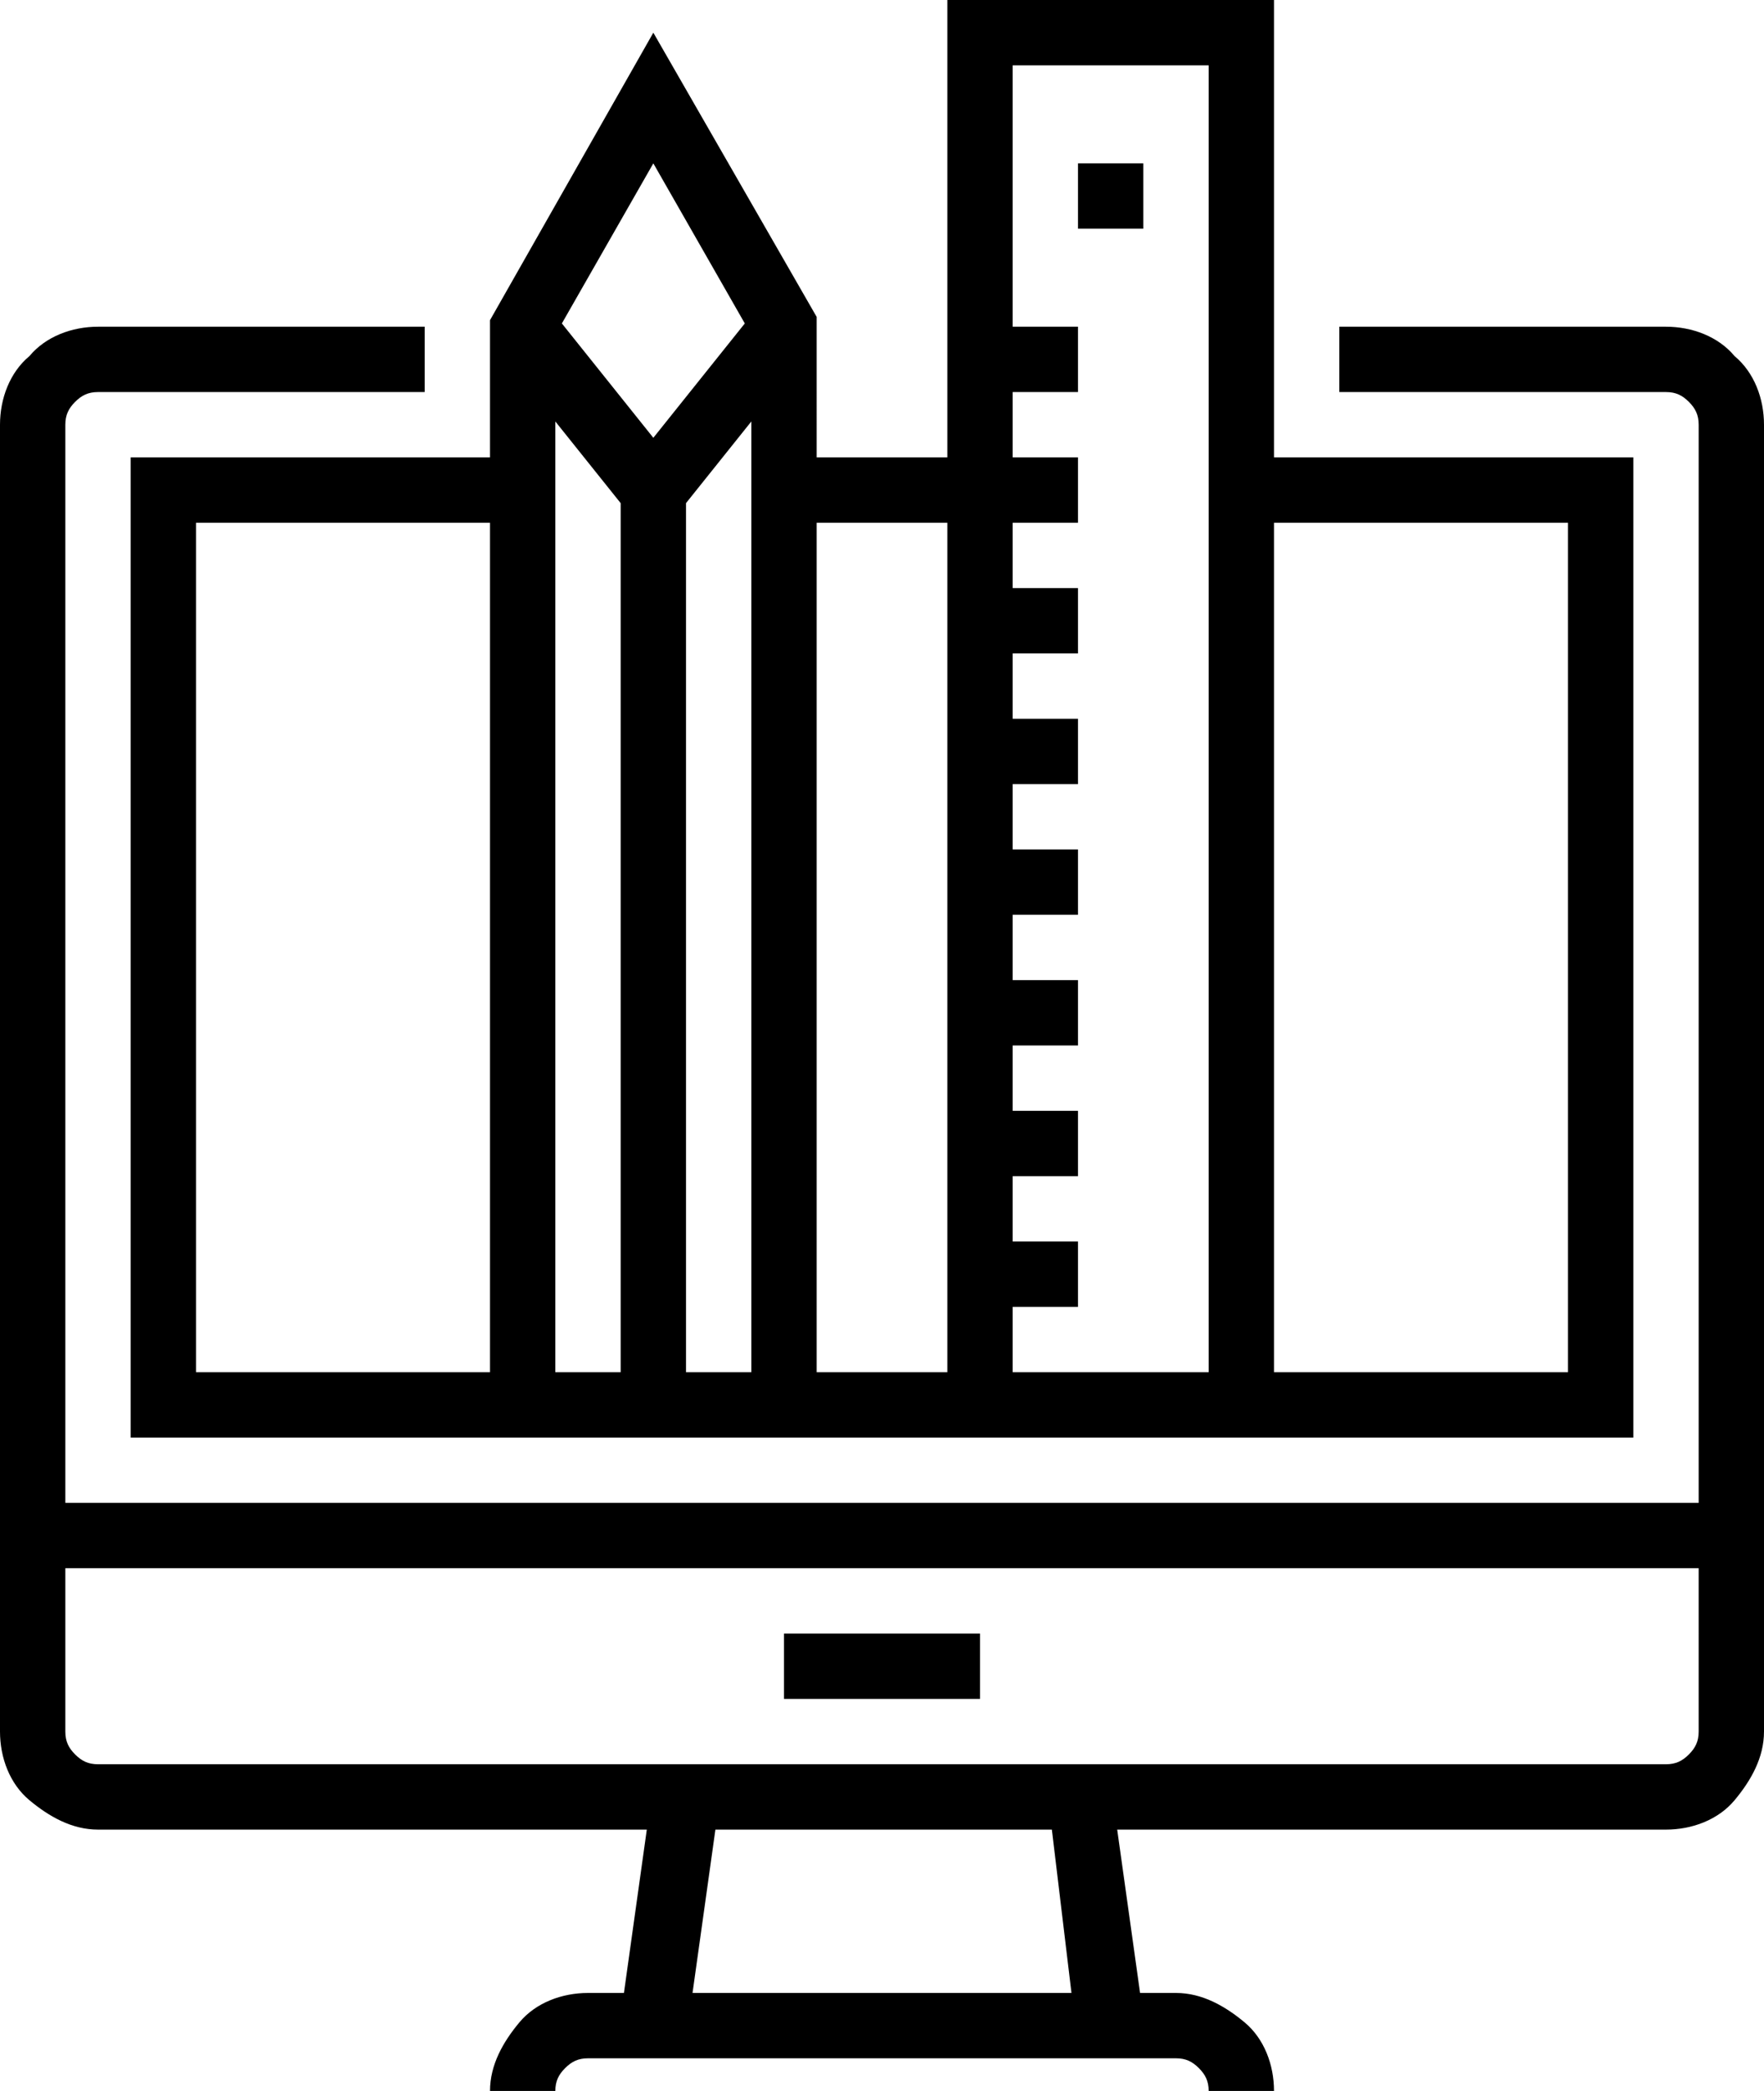 <?xml version="1.0" encoding="utf-8"?>
<!-- Generator: Adobe Illustrator 22.1.0, SVG Export Plug-In . SVG Version: 6.00 Build 0)  -->
<svg version="1.1" id="Layer_1" xmlns="http://www.w3.org/2000/svg" xmlns:xlink="http://www.w3.org/1999/xlink" x="0px" y="0px"
	 viewBox="0 0 54 64" style="enable-background:new 0 0 54 64;" xml:space="preserve">
<path d="M53.1,10.9C52.6,10.3,51.8,10,51,10H41v2h10c0.3,0,0.5,0.1,0.7,0.3c0.2,0.2,0.3,0.4,0.3,0.7v33H2V13c0-0.3,0.1-0.5,0.3-0.7
	S2.7,12,3,12h10v-2H3c-0.8,0-1.6,0.3-2.1,0.9C0.3,11.4,0,12.2,0,13v33v2v5c0,0.8,0.3,1.6,0.9,2.1S2.2,56,3,56h16.8l-0.7,5H18
	c-0.8,0-1.6,0.3-2.1,0.9S15,63.2,15,64h2c0-0.3,0.1-0.5,0.3-0.7c0.2-0.2,0.4-0.3,0.7-0.3h0.8h16.3H36c0.3,0,0.5,0.1,0.7,0.3
	S37,63.7,37,64h2c0-0.8-0.3-1.6-0.9-2.1S36.8,61,36,61h-1.1l-0.7-5H51c0.8,0,1.6-0.3,2.1-0.9S54,53.8,54,53v-5v-2V13
	C54,12.2,53.7,11.4,53.1,10.9z M32.8,61H21.2l0.7-5h10.3L32.8,61z M52,53c0,0.3-0.1,0.5-0.3,0.7S51.3,54,51,54H33.9H20.1H3
	c-0.3,0-0.5-0.1-0.7-0.3C2.1,53.5,2,53.3,2,53v-5h50V53z M30,52h-6v-2h6V52z M4,14v30h46V14H39V0H29v14h-4V9.7L20,1l-5,8.8V14H4z
	 M6,16h9v26H6V16z M19,15.4V42h-2V12.9L19,15.4z M23,42h-2V15.4l2-2.5V42z M48,16v26h-9V16H48z M37,2v40h-6v-2h2v-2h-2v-2h2v-2h-2
	v-2h2v-2h-2v-2h2v-2h-2v-2h2v-2h-2v-2h2v-2h-2v-2h2v-2h-2v-2h2v-2h-2V2H37z M29,16v26h-4V16H29z M22.8,9.9L20,13.4l-2.8-3.5L20,5
	L22.8,9.9z M35,7h-2V5h2V7z"/>
</svg>
